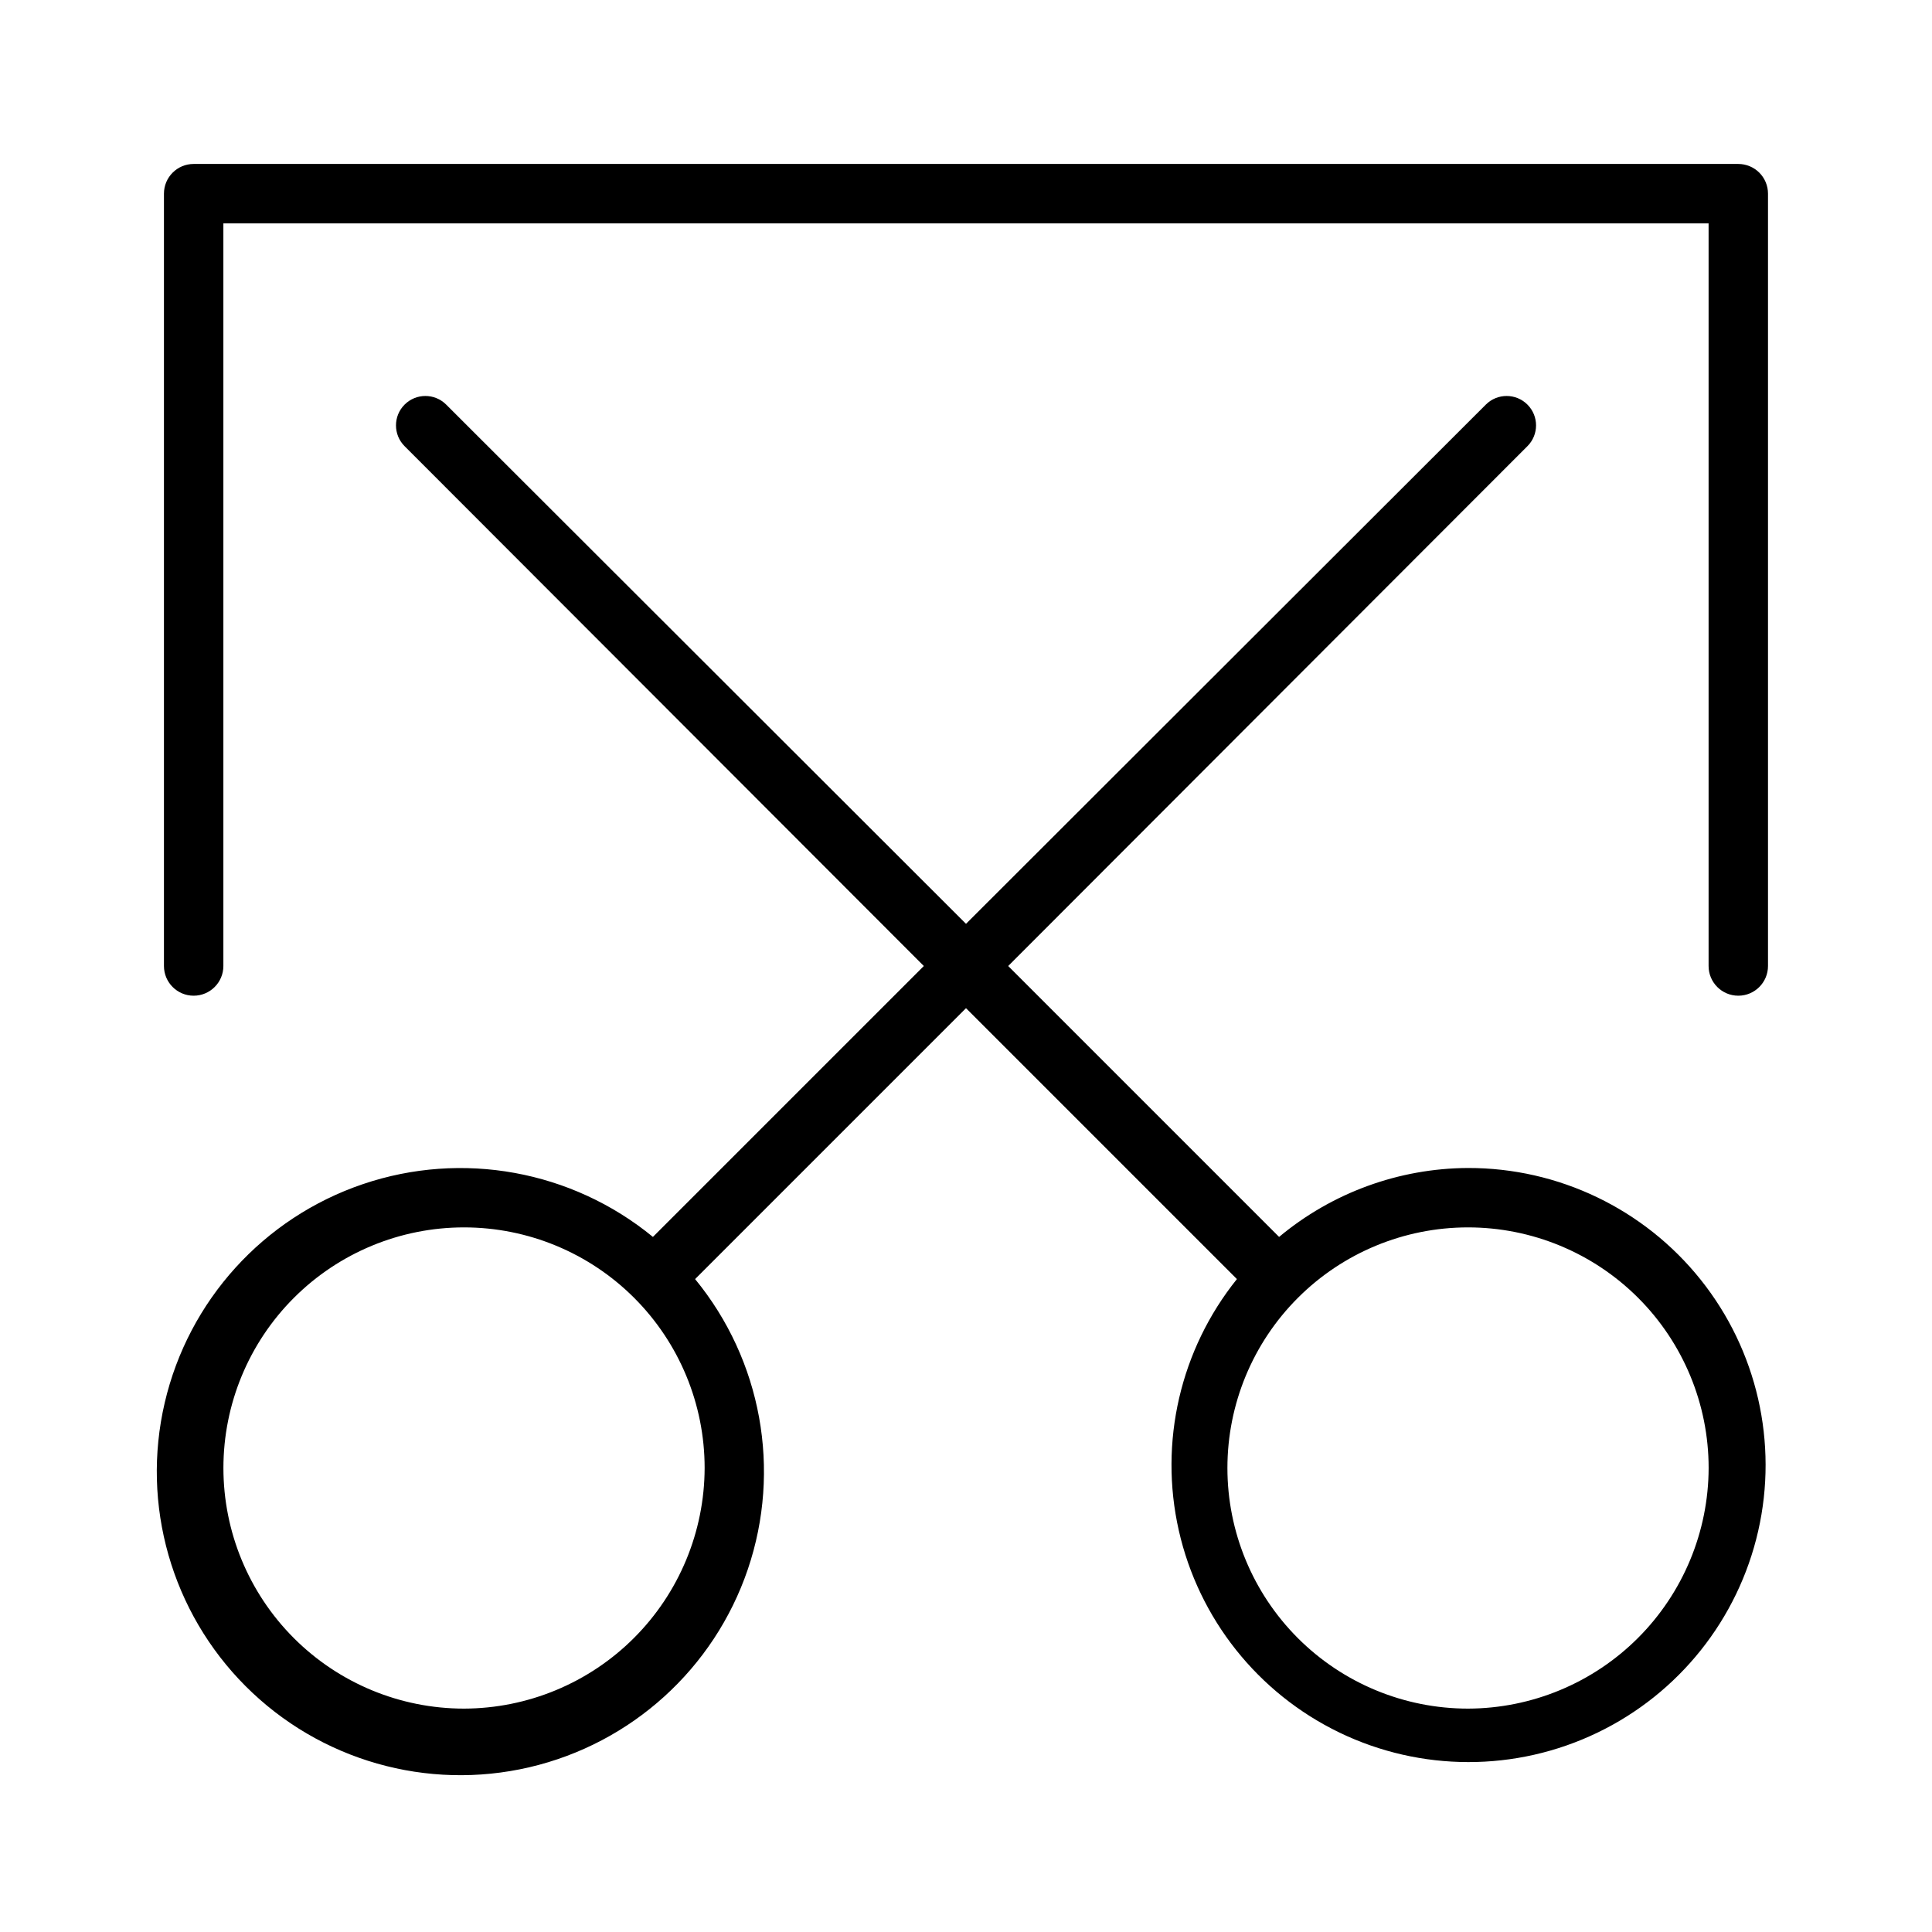 <?xml version="1.0" encoding="UTF-8"?>
<!-- Uploaded to: SVG Repo, www.svgrepo.com, Generator: SVG Repo Mixer Tools -->
<svg fill="#000000" width="800px" height="800px" version="1.1" viewBox="144 144 512 512" xmlns="http://www.w3.org/2000/svg">
 <g>
  <path d="m533.04 453.53c-18.305 0.082-36.008 6.539-50.066 18.266l-71.793-71.793 137.6-137.76h0.004c3.043-3.043 3.043-7.977 0-11.02s-7.981-3.043-11.023 0l-137.76 137.6-137.76-137.6c-3.043-3.043-7.977-3.043-11.02 0s-3.043 7.977 0 11.02l137.6 137.76-71.793 71.793c-21.496-17.633-50.57-22.918-76.895-13.977-26.328 8.938-46.172 30.84-52.48 57.914-6.312 27.078 1.805 55.492 21.465 75.152 19.656 19.656 48.074 27.773 75.148 21.461 27.078-6.309 48.977-26.152 57.918-52.477 8.938-26.328 3.656-55.402-13.977-76.898l71.793-71.793 71.793 71.793c-15.012 18.699-20.684 43.223-15.402 66.613s20.938 43.102 42.523 53.539c21.59 10.438 46.758 10.465 68.371 0.074 21.613-10.387 37.312-30.062 42.645-53.441 5.332-23.379-0.285-47.914-15.254-66.648-14.969-18.73-37.66-29.621-61.641-29.578zm-266.07 143.27c-16.91 0-33.129-6.719-45.086-18.676-11.961-11.961-18.676-28.18-18.676-45.09s6.715-33.129 18.676-45.086c11.957-11.961 28.176-18.676 45.086-18.676 16.91 0 33.129 6.715 45.09 18.676 11.957 11.957 18.676 28.176 18.676 45.086-0.043 16.898-6.773 33.094-18.723 45.043-11.949 11.949-28.145 18.68-45.043 18.723zm266.07 0c-16.91 0-33.129-6.719-45.086-18.676-11.961-11.961-18.676-28.18-18.676-45.09s6.715-33.129 18.676-45.086c11.957-11.961 28.176-18.676 45.086-18.676s33.129 6.715 45.09 18.676c11.957 11.957 18.676 28.176 18.676 45.086-0.043 16.898-6.773 33.094-18.723 45.043s-28.145 18.68-45.043 18.723z"/>
  <path d="m604.67 187.45h-409.35c-4.348 0-7.871 3.523-7.871 7.871v204.68c0 4.348 3.523 7.871 7.871 7.871 4.348 0 7.875-3.523 7.875-7.871v-196.8h393.6v196.8c0 4.348 3.523 7.871 7.871 7.871s7.871-3.523 7.871-7.871v-204.68c0-2.086-0.828-4.09-2.305-5.566-1.477-1.473-3.481-2.305-5.566-2.305z"/>
 </g>
</svg>